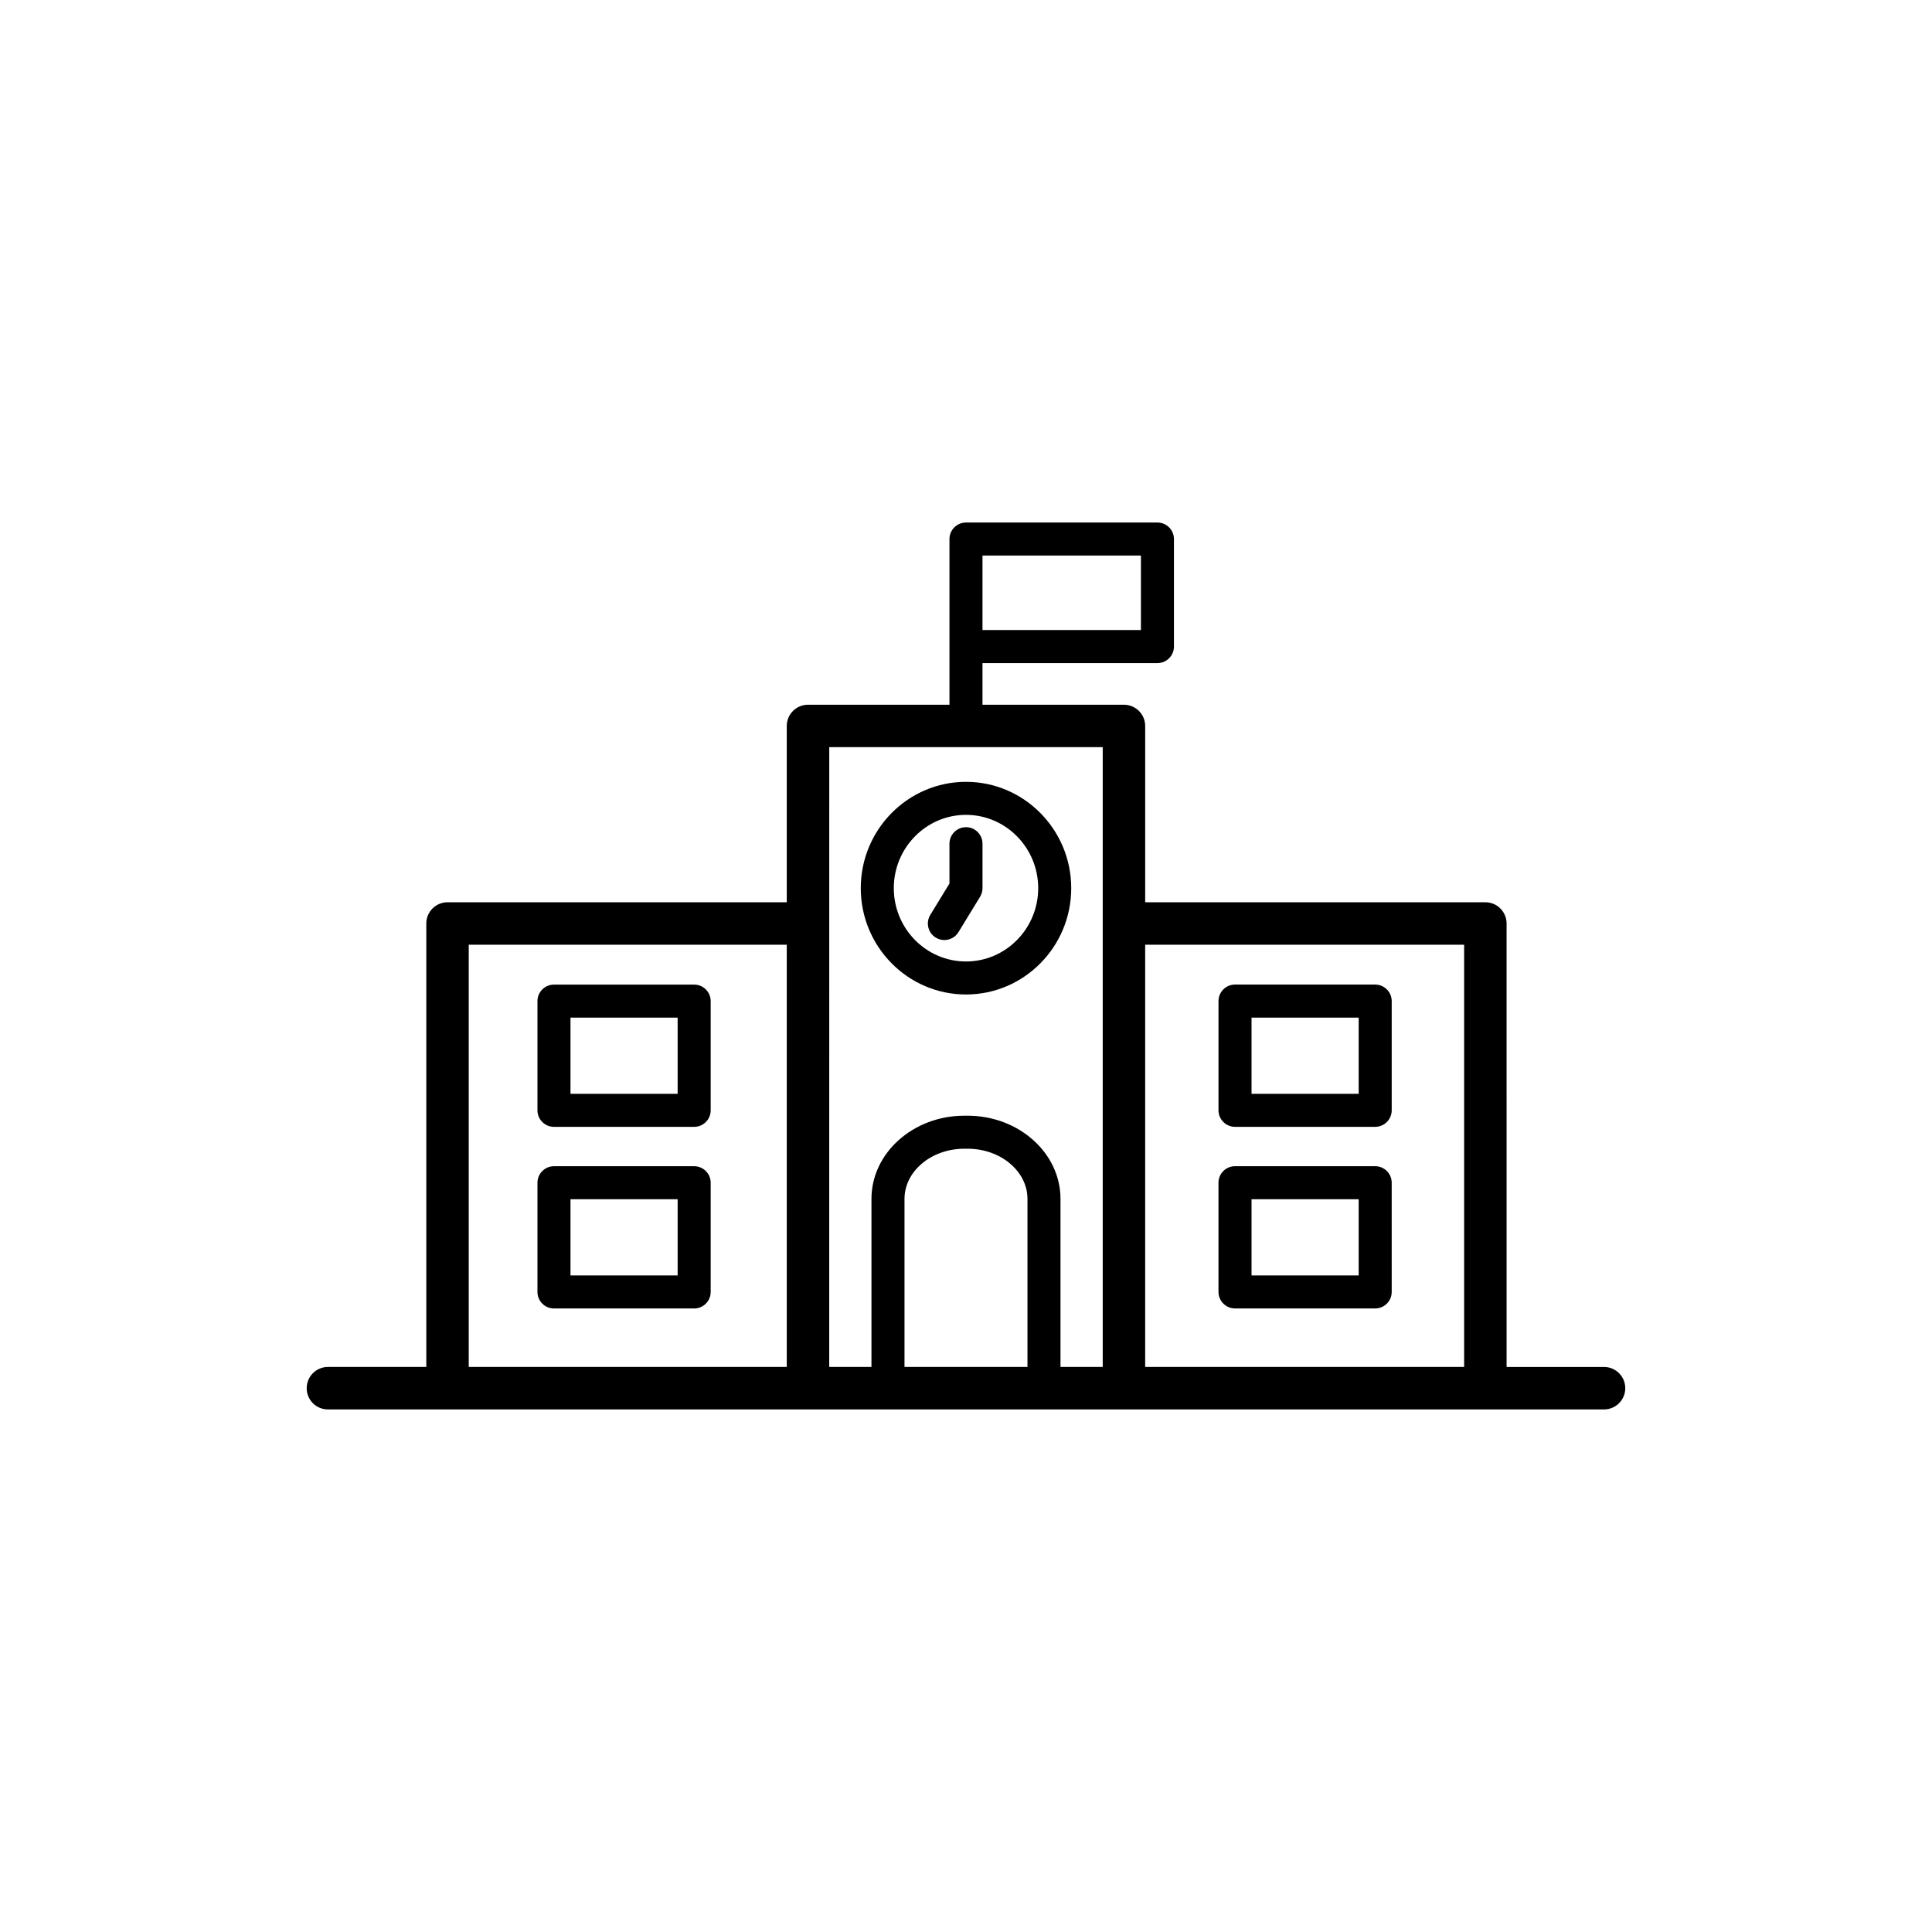 <?xml version="1.0" encoding="UTF-8"?>
<!-- Uploaded to: SVG Repo, www.svgrepo.com, Generator: SVG Repo Mixer Tools -->
<svg fill="#000000" width="800px" height="800px" version="1.1" viewBox="144 144 512 512" xmlns="http://www.w3.org/2000/svg">
 <g>
  <path d="m471.29 490.75h37.152c2.414 0 4.375-1.961 4.375-4.379l-0.004-28.941c0-2.414-1.961-4.375-4.375-4.375h-37.152c-2.414 0-4.375 1.961-4.375 4.375v28.945c0.004 2.418 1.961 4.375 4.379 4.375zm4.379-28.941h28.395v20.188h-28.395z"/>
  <path d="m471.29 442.62h37.152c2.414 0 4.375-1.961 4.375-4.375v-28.945c0-2.414-1.961-4.379-4.375-4.379h-37.152c-2.414 0-4.375 1.961-4.375 4.379v28.945c0 2.414 1.957 4.375 4.375 4.375zm4.379-28.941h28.395v20.188h-28.395z"/>
  <path d="m327.96 453.06h-37.152c-2.414 0-4.375 1.961-4.375 4.375v28.945c0 2.414 1.961 4.379 4.375 4.379h37.152c2.414 0 4.379-1.961 4.379-4.379v-28.945c0-2.414-1.961-4.375-4.379-4.375zm-4.379 28.941h-28.395v-20.188h28.395z"/>
  <path d="m327.96 404.93h-37.152c-2.414 0-4.375 1.961-4.375 4.379v28.945c0 2.414 1.961 4.375 4.375 4.375h37.152c2.414 0 4.379-1.961 4.379-4.375v-28.945c0-2.418-1.961-4.379-4.379-4.379zm-4.379 28.938h-28.395v-20.188h28.395z"/>
  <path d="m400 407.55c15.375 0 27.887-12.641 27.887-28.18-0.004-15.535-12.512-28.176-27.887-28.176s-27.887 12.641-27.887 28.18c0 15.535 12.508 28.176 27.887 28.176zm0-47.605c10.551 0 19.133 8.715 19.133 19.426 0 10.711-8.578 19.43-19.133 19.43s-19.133-8.715-19.133-19.426c-0.004-10.715 8.582-19.43 19.133-19.43z"/>
  <path d="m391.99 392.48c0.711 0.434 1.5 0.641 2.277 0.641 1.473 0 2.91-0.746 3.738-2.098l5.727-9.371c0.418-0.691 0.641-1.477 0.641-2.281v-11.785c0-2.414-1.961-4.375-4.375-4.375-2.418 0-4.379 1.961-4.379 4.375v10.555l-5.082 8.316c-1.258 2.07-0.613 4.766 1.453 6.023z"/>
  <path d="m569.09 506.26h-25.824l-0.004-117.52c0-3.109-2.519-5.629-5.621-5.629l-90.156 0.004v-46.723c0-3.109-2.519-5.629-5.629-5.629h-37.488v-11.035h46.359c2.418 0 4.379-1.961 4.379-4.379v-28.496c0-2.414-1.961-4.379-4.379-4.379l-50.73 0.004c-2.418 0-4.379 1.961-4.379 4.379v43.902h-37.488c-3.109 0-5.629 2.519-5.629 5.629v46.723l-89.898-0.004c-3.109 0-5.629 2.519-5.629 5.629v117.52h-26.07c-3.109 0-5.629 2.519-5.629 5.629s2.519 5.629 5.629 5.629h338.18c3.109 0 5.629-2.519 5.629-5.629-0.004-3.109-2.523-5.625-5.625-5.625zm-164.72-215.03h41.988v19.738h-41.988zm127.64 103.13v111.89h-84.527v-111.89zm-95.777-52.352v164.25h-11.191v-44.531c0-12.16-11.043-22.051-24.617-22.051h-0.863c-13.574 0-24.617 9.891-24.617 22.051v44.531h-11.191l0.008-164.25zm-19.941 164.25h-32.59v-44.531c0-7.336 7.117-13.301 15.863-13.301h0.863c8.746 0 15.863 5.969 15.863 13.301zm-148.07-111.89h84.277v111.89h-84.277z"/>
 </g>
</svg>